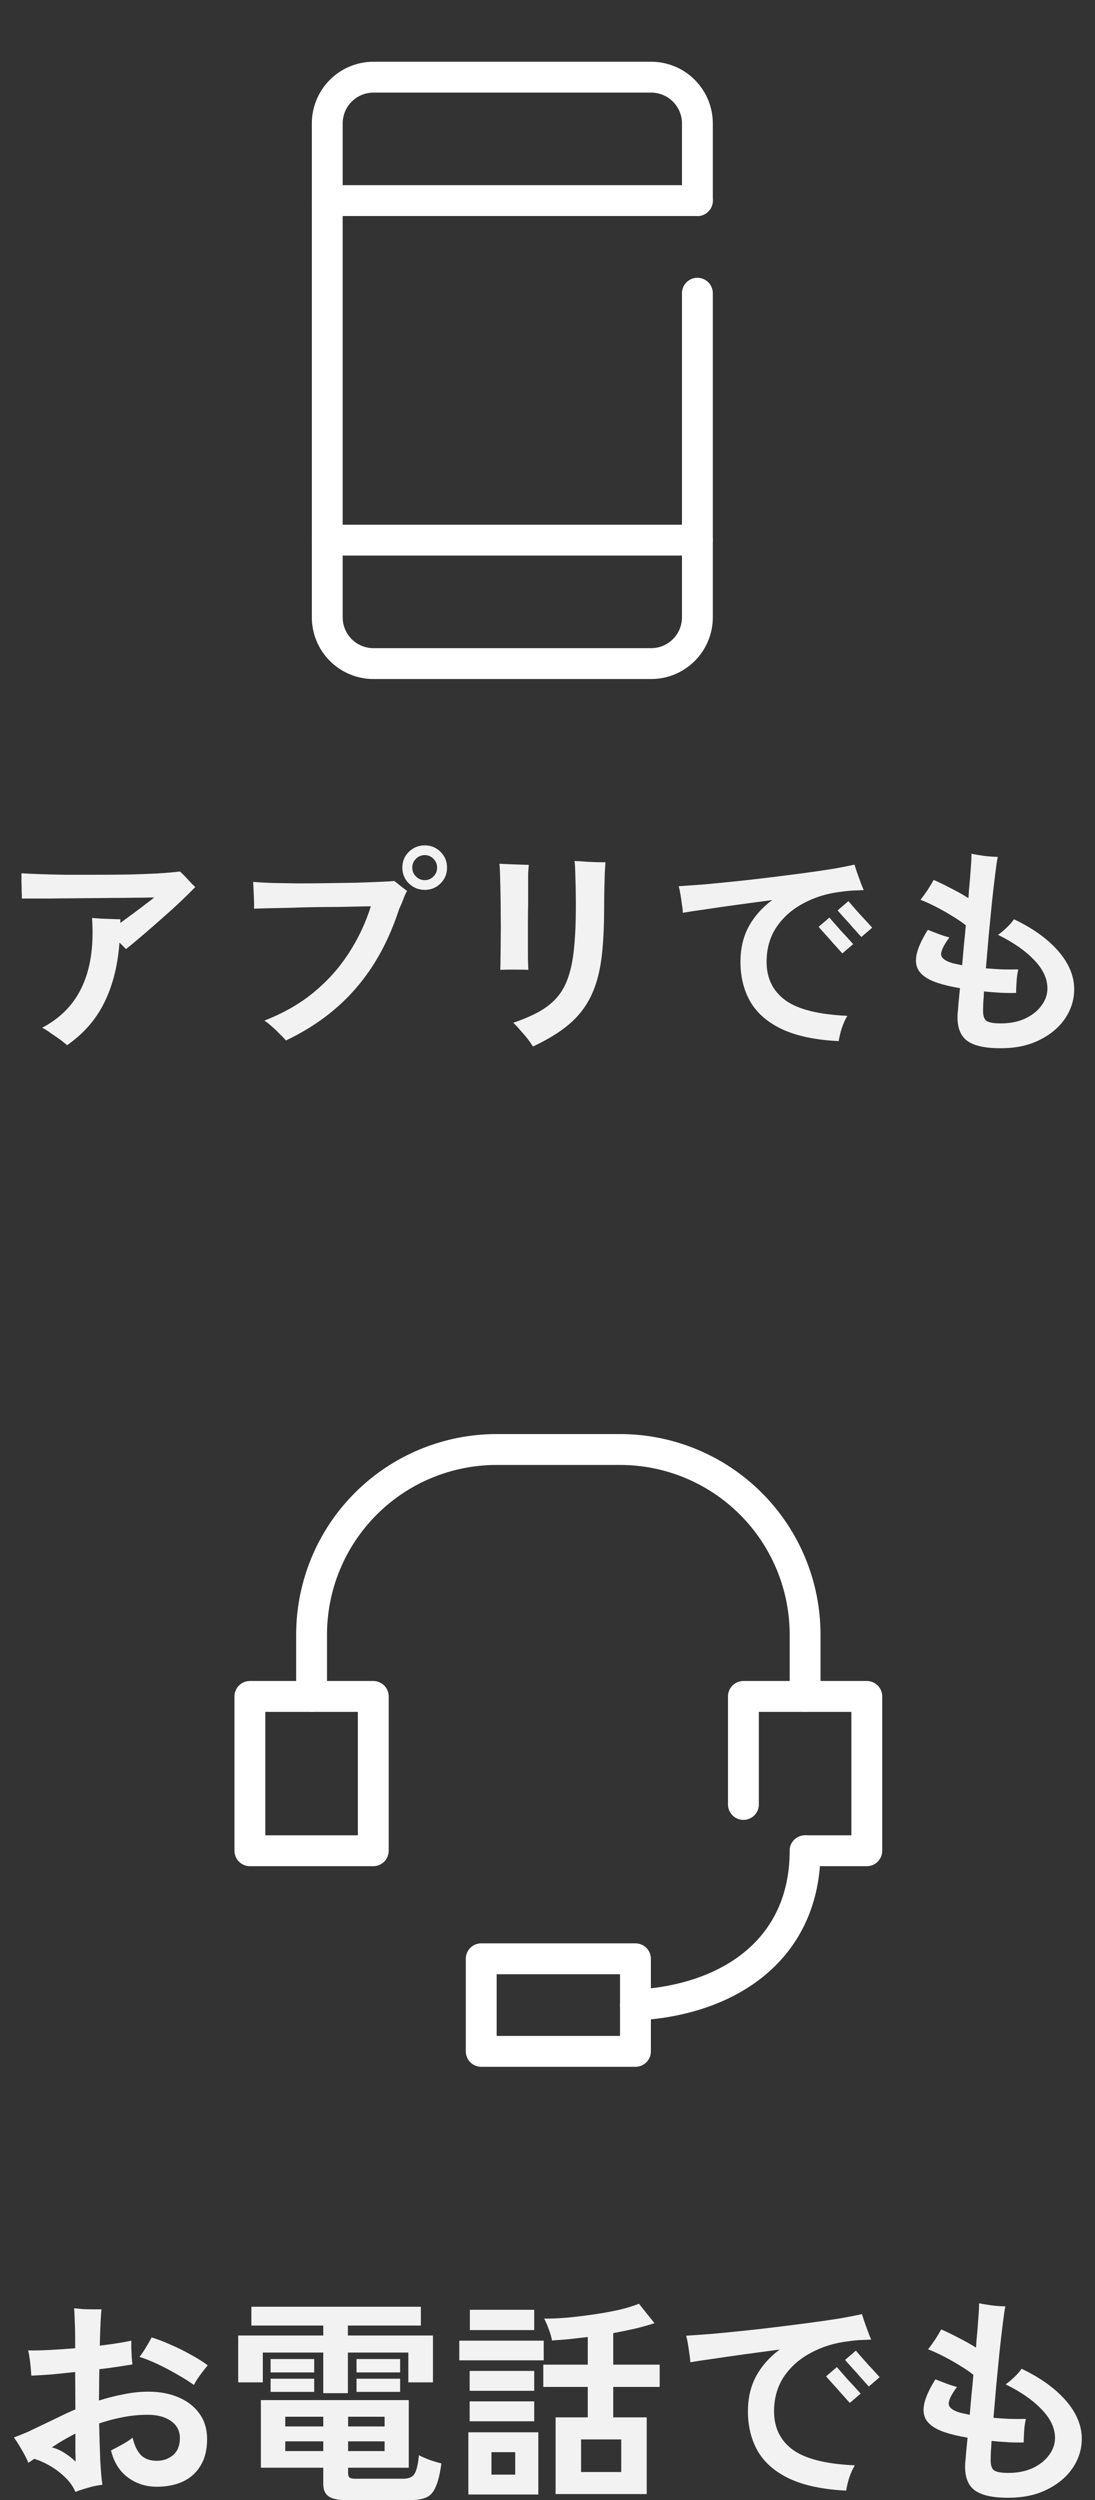 <svg width="71" height="162" viewBox="0 0 71 162" fill="none" xmlns="http://www.w3.org/2000/svg">
<rect x="0" y="0" width="71" height="162" fill="#333333" stroke="none"/>
<g clip-path="url(#clip0_6901_6307)">
<path d="M45.219 19V40C45.219 40.796 44.903 41.559 44.34 42.121C43.778 42.684 43.014 43 42.219 43H24.219C23.423 43 22.66 42.684 22.097 42.121C21.535 41.559 21.219 40.796 21.219 40V8C21.219 7.204 21.535 6.441 22.097 5.879C22.66 5.316 23.423 5 24.219 5H42.219C43.014 5 43.778 5.316 44.34 5.879C44.903 6.441 45.219 7.204 45.219 8V13" stroke="white" stroke-width="2" stroke-linecap="round" stroke-linejoin="round"/>
<path d="M21.219 35H45.219" stroke="white" stroke-width="2" stroke-linecap="round" stroke-linejoin="round"/>
<path d="M21.219 13H45.219" stroke="white" stroke-width="2" stroke-linecap="round" stroke-linejoin="round"/>
</g>
<path d="M64.877 67.924C63.832 67.924 63.094 67.751 62.665 67.406C62.236 67.061 62.044 66.487 62.091 65.684C62.11 65.525 62.128 65.306 62.147 65.026C62.175 64.737 62.208 64.405 62.245 64.032C61.974 63.985 61.718 63.934 61.475 63.878C61.232 63.822 61.013 63.761 60.817 63.696C60.294 63.528 59.912 63.304 59.669 63.024C59.426 62.744 59.342 62.38 59.417 61.932C59.492 61.484 59.739 60.924 60.159 60.252C60.402 60.345 60.644 60.439 60.887 60.532C61.139 60.625 61.363 60.695 61.559 60.742C61.167 61.274 60.99 61.657 61.027 61.89C61.074 62.114 61.33 62.291 61.797 62.422C61.965 62.459 62.161 62.501 62.385 62.548C62.422 62.137 62.46 61.713 62.497 61.274C62.544 60.835 62.586 60.397 62.623 59.958C62.38 59.762 62.086 59.561 61.741 59.356C61.396 59.141 61.041 58.941 60.677 58.754C60.313 58.567 59.982 58.418 59.683 58.306C59.832 58.119 59.991 57.9 60.159 57.648C60.327 57.387 60.453 57.177 60.537 57.018C60.808 57.13 61.158 57.298 61.587 57.522C62.016 57.737 62.418 57.961 62.791 58.194C62.8 58.129 62.805 58.063 62.805 57.998C62.814 57.923 62.819 57.853 62.819 57.788C62.875 57.209 62.917 56.701 62.945 56.262C62.982 55.814 62.996 55.501 62.987 55.324C63.23 55.371 63.514 55.417 63.841 55.464C64.168 55.501 64.452 55.52 64.695 55.52C64.648 55.744 64.592 56.122 64.527 56.654C64.462 57.177 64.392 57.783 64.317 58.474C64.252 59.165 64.182 59.883 64.107 60.63C64.042 61.377 63.981 62.081 63.925 62.744C64.261 62.772 64.606 62.795 64.961 62.814C65.325 62.823 65.68 62.823 66.025 62.814C65.997 62.935 65.969 63.094 65.941 63.29C65.922 63.486 65.908 63.682 65.899 63.878C65.89 64.065 65.885 64.219 65.885 64.34C65.558 64.349 65.218 64.345 64.863 64.326C64.508 64.307 64.154 64.279 63.799 64.242C63.79 64.503 63.776 64.737 63.757 64.942C63.748 65.147 63.743 65.311 63.743 65.432C63.734 65.777 63.799 66.011 63.939 66.132C64.088 66.253 64.406 66.314 64.891 66.314C65.488 66.314 66.011 66.211 66.459 66.006C66.916 65.791 67.271 65.511 67.523 65.166C67.784 64.821 67.915 64.447 67.915 64.046C67.915 63.411 67.626 62.795 67.047 62.198C66.478 61.601 65.698 61.059 64.709 60.574C64.868 60.471 65.054 60.317 65.269 60.112C65.484 59.907 65.642 59.725 65.745 59.566C66.968 60.145 67.924 60.831 68.615 61.624C69.306 62.417 69.651 63.243 69.651 64.102C69.651 64.774 69.455 65.404 69.063 65.992C68.671 66.571 68.116 67.037 67.397 67.392C66.688 67.747 65.848 67.924 64.877 67.924Z" fill="#F2F2F2"/>
<path d="M54.382 67.462C52.879 67.388 51.657 67.131 50.714 66.692C49.781 66.254 49.094 65.661 48.656 64.914C48.227 64.168 48.012 63.304 48.012 62.324C48.012 61.465 48.189 60.705 48.544 60.042C48.908 59.38 49.416 58.806 50.07 58.32C49.304 58.423 48.544 58.526 47.788 58.628C47.041 58.731 46.36 58.829 45.744 58.922C45.137 59.006 44.647 59.081 44.274 59.146C44.274 59.006 44.255 58.829 44.218 58.614C44.19 58.39 44.157 58.171 44.12 57.956C44.083 57.732 44.045 57.555 44.008 57.424C44.447 57.396 44.974 57.359 45.59 57.312C46.215 57.256 46.892 57.191 47.62 57.116C48.348 57.041 49.09 56.958 49.846 56.864C50.611 56.771 51.344 56.678 52.044 56.584C52.753 56.491 53.397 56.398 53.976 56.304C54.564 56.202 55.04 56.108 55.404 56.024C55.45 56.164 55.507 56.337 55.572 56.542C55.647 56.748 55.721 56.953 55.796 57.158C55.87 57.364 55.941 57.536 56.006 57.676C55.8 57.685 55.577 57.695 55.334 57.704C55.1 57.714 54.821 57.742 54.494 57.788C53.626 57.891 52.828 58.138 52.1 58.53C51.372 58.913 50.788 59.426 50.35 60.07C49.92 60.714 49.706 61.465 49.706 62.324C49.706 63.388 50.112 64.219 50.924 64.816C51.736 65.404 53.075 65.74 54.942 65.824C54.802 66.058 54.681 66.328 54.578 66.636C54.484 66.935 54.419 67.21 54.382 67.462ZM54.62 61.778C54.601 61.76 54.541 61.694 54.438 61.582C54.335 61.461 54.209 61.321 54.06 61.162C53.92 60.994 53.775 60.831 53.626 60.672C53.486 60.514 53.364 60.378 53.262 60.266C53.159 60.145 53.099 60.075 53.08 60.056L53.78 59.454C53.798 59.482 53.883 59.58 54.032 59.748C54.181 59.916 54.349 60.108 54.536 60.322C54.732 60.528 54.904 60.714 55.054 60.882C55.203 61.05 55.292 61.148 55.32 61.176L54.62 61.778ZM55.852 60.714C55.833 60.696 55.773 60.63 55.67 60.518C55.567 60.397 55.441 60.257 55.292 60.098C55.152 59.93 55.007 59.767 54.858 59.608C54.718 59.45 54.596 59.314 54.494 59.202C54.391 59.081 54.331 59.011 54.312 58.992L55.012 58.39C55.031 58.418 55.114 58.516 55.264 58.684C55.413 58.852 55.581 59.044 55.768 59.258C55.964 59.464 56.136 59.65 56.286 59.818C56.435 59.986 56.524 60.084 56.552 60.112L55.852 60.714Z" fill="#F2F2F2"/>
<path d="M34.553 67.812C34.478 67.681 34.366 67.518 34.217 67.322C34.068 67.135 33.909 66.949 33.741 66.762C33.573 66.566 33.419 66.403 33.279 66.272C33.941 66.048 34.506 65.805 34.973 65.544C35.449 65.273 35.841 64.956 36.149 64.592C36.457 64.228 36.695 63.785 36.863 63.262C37.04 62.739 37.161 62.109 37.227 61.372C37.301 60.635 37.339 59.762 37.339 58.754C37.339 58.082 37.33 57.48 37.311 56.948C37.301 56.407 37.283 56.02 37.255 55.786C37.283 55.786 37.311 55.791 37.339 55.8C37.376 55.8 37.413 55.8 37.451 55.8C37.638 55.809 37.847 55.824 38.081 55.842C38.314 55.852 38.538 55.861 38.753 55.87C38.968 55.87 39.136 55.87 39.257 55.87C39.248 56.01 39.233 56.234 39.215 56.542C39.206 56.85 39.196 57.2 39.187 57.592C39.178 57.975 39.173 58.362 39.173 58.754C39.173 59.809 39.136 60.742 39.061 61.554C38.986 62.366 38.851 63.08 38.655 63.696C38.459 64.312 38.188 64.863 37.843 65.348C37.498 65.834 37.054 66.277 36.513 66.678C35.981 67.07 35.328 67.448 34.553 67.812ZM32.439 62.842C32.448 62.656 32.453 62.38 32.453 62.016C32.462 61.643 32.467 61.223 32.467 60.756C32.476 60.289 32.476 59.809 32.467 59.314C32.467 58.819 32.462 58.343 32.453 57.886C32.444 57.429 32.434 57.032 32.425 56.696C32.416 56.36 32.401 56.117 32.383 55.968C32.523 55.977 32.714 55.987 32.957 55.996C33.209 56.005 33.461 56.015 33.713 56.024C33.965 56.033 34.156 56.038 34.287 56.038C34.268 56.234 34.254 56.435 34.245 56.64C34.245 56.836 34.245 57.065 34.245 57.326C34.245 57.373 34.245 57.429 34.245 57.494C34.245 57.55 34.245 57.606 34.245 57.662C34.245 57.755 34.245 57.886 34.245 58.054C34.245 58.213 34.245 58.39 34.245 58.586C34.236 58.931 34.231 59.314 34.231 59.734C34.231 60.145 34.231 60.556 34.231 60.966C34.231 61.377 34.231 61.75 34.231 62.086C34.24 62.422 34.249 62.674 34.259 62.842C34.016 62.833 33.713 62.828 33.349 62.828C32.985 62.828 32.681 62.833 32.439 62.842Z" fill="#F2F2F2"/>
<path d="M18.542 67.42C18.439 67.299 18.299 67.154 18.122 66.986C17.954 66.809 17.777 66.641 17.59 66.482C17.413 66.323 17.263 66.207 17.142 66.132C18.374 65.656 19.443 65.045 20.348 64.298C21.263 63.542 22.023 62.688 22.63 61.736C23.246 60.784 23.717 59.781 24.044 58.726C23.876 58.726 23.601 58.731 23.218 58.74C22.845 58.749 22.406 58.759 21.902 58.768C21.407 58.768 20.889 58.773 20.348 58.782C19.807 58.791 19.279 58.805 18.766 58.824C18.253 58.833 17.795 58.843 17.394 58.852C16.993 58.861 16.685 58.871 16.47 58.88C16.479 58.74 16.479 58.558 16.47 58.334C16.461 58.11 16.451 57.891 16.442 57.676C16.433 57.452 16.423 57.275 16.414 57.144C16.722 57.172 17.128 57.195 17.632 57.214C18.145 57.223 18.71 57.233 19.326 57.242C19.942 57.242 20.567 57.237 21.202 57.228C21.846 57.219 22.457 57.209 23.036 57.2C23.624 57.181 24.137 57.163 24.576 57.144C25.024 57.125 25.355 57.107 25.57 57.088C25.673 57.163 25.813 57.275 25.99 57.424C26.177 57.564 26.312 57.667 26.396 57.732C26.321 57.853 26.247 58.012 26.172 58.208C26.107 58.395 26.009 58.628 25.878 58.908C25.225 60.924 24.296 62.627 23.092 64.018C21.897 65.409 20.381 66.543 18.542 67.42ZM27.544 57.662C27.143 57.662 26.797 57.522 26.508 57.242C26.228 56.962 26.088 56.621 26.088 56.22C26.088 55.819 26.228 55.478 26.508 55.198C26.797 54.918 27.143 54.778 27.544 54.778C27.945 54.778 28.286 54.918 28.566 55.198C28.846 55.478 28.986 55.819 28.986 56.22C28.986 56.621 28.846 56.962 28.566 57.242C28.286 57.522 27.945 57.662 27.544 57.662ZM27.544 57.032C27.759 57.032 27.945 56.953 28.104 56.794C28.263 56.635 28.342 56.444 28.342 56.22C28.342 55.996 28.263 55.805 28.104 55.646C27.945 55.487 27.759 55.408 27.544 55.408C27.32 55.408 27.129 55.487 26.97 55.646C26.811 55.805 26.732 55.996 26.732 56.22C26.732 56.444 26.811 56.635 26.97 56.794C27.129 56.953 27.32 57.032 27.544 57.032Z" fill="#F2F2F2"/>
<path d="M4.345 67.728C4.27 67.653 4.135 67.541 3.939 67.392C3.743 67.252 3.533 67.108 3.309 66.958C3.094 66.799 2.903 66.678 2.735 66.594C3.957 65.95 4.83 65.04 5.353 63.864C5.885 62.688 6.09 61.227 5.969 59.482C6.109 59.492 6.3 59.505 6.543 59.524C6.795 59.533 7.042 59.543 7.285 59.552C7.527 59.562 7.7 59.566 7.803 59.566V59.804C8.073 59.608 8.353 59.403 8.643 59.188C8.932 58.974 9.198 58.773 9.441 58.586C9.693 58.4 9.879 58.255 10.001 58.152C9.87 58.152 9.632 58.157 9.287 58.166C8.941 58.166 8.521 58.171 8.027 58.18C7.541 58.18 7.019 58.185 6.459 58.194C5.908 58.194 5.357 58.199 4.807 58.208C4.256 58.208 3.743 58.213 3.267 58.222C2.791 58.222 2.389 58.222 2.063 58.222C1.736 58.222 1.521 58.222 1.419 58.222C1.419 58.101 1.414 57.942 1.405 57.746C1.405 57.541 1.4 57.331 1.391 57.116C1.391 56.901 1.391 56.724 1.391 56.584C1.652 56.603 2.03 56.621 2.525 56.64C3.019 56.659 3.584 56.673 4.219 56.682C4.863 56.682 5.535 56.682 6.235 56.682C6.944 56.682 7.639 56.678 8.321 56.668C9.002 56.65 9.632 56.626 10.211 56.598C10.799 56.561 11.284 56.519 11.667 56.472C11.807 56.593 11.97 56.757 12.157 56.962C12.343 57.167 12.511 57.34 12.661 57.48C12.437 57.714 12.133 58.012 11.751 58.376C11.377 58.731 10.967 59.104 10.519 59.496C10.08 59.888 9.651 60.261 9.231 60.616C8.82 60.971 8.465 61.265 8.167 61.498C8.045 61.367 7.905 61.227 7.747 61.078C7.635 62.581 7.303 63.883 6.753 64.984C6.211 66.076 5.409 66.991 4.345 67.728Z" fill="#F2F2F2"/>
<g clip-path="url(#clip1_6901_6307)">
<path d="M24.203 109.924H16.203V119.924H24.203V109.924Z" stroke="white" stroke-width="2" stroke-linecap="round" stroke-linejoin="round"/>
<path d="M48.203 116.924V109.924H56.203V119.924H52.203" stroke="white" stroke-width="2" stroke-linecap="round" stroke-linejoin="round"/>
<path d="M52.203 109.924V105.924C52.203 102.741 50.939 99.689 48.688 97.439C46.438 95.188 43.386 93.924 40.203 93.924H32.203C29.02 93.924 25.968 95.188 23.718 97.439C21.467 99.689 20.203 102.741 20.203 105.924V109.924" stroke="white" stroke-width="2" stroke-linecap="round" stroke-linejoin="round"/>
<path d="M41.203 129.924C47.363 129.604 52.203 126.244 52.203 119.924" stroke="white" stroke-width="2" stroke-linecap="round" stroke-linejoin="round"/>
<path d="M41.203 126.924H31.203V132.924H41.203V126.924Z" stroke="white" stroke-width="2" stroke-linecap="round" stroke-linejoin="round"/>
</g>
<path d="M65.369 161.848C64.324 161.848 63.587 161.675 63.157 161.33C62.728 160.985 62.536 160.411 62.583 159.608C62.602 159.449 62.62 159.23 62.639 158.95C62.667 158.661 62.7 158.329 62.737 157.956C62.467 157.909 62.21 157.858 61.967 157.802C61.724 157.746 61.505 157.685 61.309 157.62C60.786 157.452 60.404 157.228 60.161 156.948C59.919 156.668 59.834 156.304 59.909 155.856C59.984 155.408 60.231 154.848 60.651 154.176C60.894 154.269 61.136 154.363 61.379 154.456C61.631 154.549 61.855 154.619 62.051 154.666C61.659 155.198 61.482 155.581 61.519 155.814C61.566 156.038 61.822 156.215 62.289 156.346C62.457 156.383 62.653 156.425 62.877 156.472C62.914 156.061 62.952 155.637 62.989 155.198C63.036 154.759 63.078 154.321 63.115 153.882C62.873 153.686 62.578 153.485 62.233 153.28C61.888 153.065 61.533 152.865 61.169 152.678C60.805 152.491 60.474 152.342 60.175 152.23C60.325 152.043 60.483 151.824 60.651 151.572C60.819 151.311 60.945 151.101 61.029 150.942C61.3 151.054 61.65 151.222 62.079 151.446C62.508 151.661 62.91 151.885 63.283 152.118C63.292 152.053 63.297 151.987 63.297 151.922C63.306 151.847 63.311 151.777 63.311 151.712C63.367 151.133 63.409 150.625 63.437 150.186C63.474 149.738 63.489 149.425 63.479 149.248C63.722 149.295 64.007 149.341 64.333 149.388C64.66 149.425 64.945 149.444 65.187 149.444C65.141 149.668 65.085 150.046 65.019 150.578C64.954 151.101 64.884 151.707 64.809 152.398C64.744 153.089 64.674 153.807 64.599 154.554C64.534 155.301 64.473 156.005 64.417 156.668C64.753 156.696 65.099 156.719 65.453 156.738C65.817 156.747 66.172 156.747 66.517 156.738C66.489 156.859 66.461 157.018 66.433 157.214C66.415 157.41 66.4 157.606 66.391 157.802C66.382 157.989 66.377 158.143 66.377 158.264C66.05 158.273 65.71 158.269 65.355 158.25C65.001 158.231 64.646 158.203 64.291 158.166C64.282 158.427 64.268 158.661 64.249 158.866C64.24 159.071 64.235 159.235 64.235 159.356C64.226 159.701 64.291 159.935 64.431 160.056C64.581 160.177 64.898 160.238 65.383 160.238C65.981 160.238 66.503 160.135 66.951 159.93C67.409 159.715 67.763 159.435 68.015 159.09C68.276 158.745 68.407 158.371 68.407 157.97C68.407 157.335 68.118 156.719 67.539 156.122C66.97 155.525 66.191 154.983 65.201 154.498C65.36 154.395 65.546 154.241 65.761 154.036C65.976 153.831 66.135 153.649 66.237 153.49C67.46 154.069 68.416 154.755 69.107 155.548C69.798 156.341 70.143 157.167 70.143 158.026C70.143 158.698 69.947 159.328 69.555 159.916C69.163 160.495 68.608 160.961 67.889 161.316C67.18 161.671 66.34 161.848 65.369 161.848Z" fill="#F2F2F2"/>
<path d="M54.866 161.386C53.364 161.311 52.141 161.055 51.198 160.616C50.265 160.177 49.579 159.585 49.14 158.838C48.711 158.091 48.496 157.228 48.496 156.248C48.496 155.389 48.673 154.629 49.028 153.966C49.392 153.303 49.901 152.729 50.554 152.244C49.789 152.347 49.028 152.449 48.272 152.552C47.526 152.655 46.844 152.753 46.228 152.846C45.621 152.93 45.132 153.005 44.758 153.07C44.758 152.93 44.739 152.753 44.702 152.538C44.674 152.314 44.642 152.095 44.604 151.88C44.567 151.656 44.529 151.479 44.492 151.348C44.931 151.32 45.458 151.283 46.074 151.236C46.7 151.18 47.376 151.115 48.104 151.04C48.832 150.965 49.574 150.881 50.33 150.788C51.096 150.695 51.828 150.601 52.528 150.508C53.237 150.415 53.882 150.321 54.46 150.228C55.048 150.125 55.524 150.032 55.888 149.948C55.935 150.088 55.991 150.261 56.056 150.466C56.131 150.671 56.206 150.877 56.28 151.082C56.355 151.287 56.425 151.46 56.49 151.6C56.285 151.609 56.061 151.619 55.818 151.628C55.585 151.637 55.305 151.665 54.978 151.712C54.11 151.815 53.312 152.062 52.584 152.454C51.856 152.837 51.273 153.35 50.834 153.994C50.405 154.638 50.19 155.389 50.19 156.248C50.19 157.312 50.596 158.143 51.408 158.74C52.22 159.328 53.559 159.664 55.426 159.748C55.286 159.981 55.165 160.252 55.062 160.56C54.969 160.859 54.904 161.134 54.866 161.386ZM55.104 155.702C55.086 155.683 55.025 155.618 54.922 155.506C54.819 155.385 54.694 155.245 54.544 155.086C54.404 154.918 54.26 154.755 54.11 154.596C53.97 154.437 53.849 154.302 53.746 154.19C53.644 154.069 53.583 153.999 53.564 153.98L54.264 153.378C54.283 153.406 54.367 153.504 54.516 153.672C54.666 153.84 54.834 154.031 55.02 154.246C55.216 154.451 55.389 154.638 55.538 154.806C55.688 154.974 55.776 155.072 55.804 155.1L55.104 155.702ZM56.336 154.638C56.318 154.619 56.257 154.554 56.154 154.442C56.051 154.321 55.925 154.181 55.776 154.022C55.636 153.854 55.492 153.691 55.342 153.532C55.202 153.373 55.081 153.238 54.978 153.126C54.876 153.005 54.815 152.935 54.796 152.916L55.496 152.314C55.515 152.342 55.599 152.44 55.748 152.608C55.898 152.776 56.066 152.967 56.252 153.182C56.448 153.387 56.621 153.574 56.77 153.742C56.919 153.91 57.008 154.008 57.036 154.036L56.336 154.638Z" fill="#F2F2F2"/>
<path d="M36.025 161.61V156.64H38.111V154.666H35.227V153.224H38.111V151.432C37.701 151.479 37.295 151.525 36.893 151.572C36.501 151.609 36.133 151.637 35.787 151.656C35.769 151.479 35.703 151.245 35.591 150.956C35.489 150.667 35.386 150.429 35.283 150.242C35.759 150.242 36.277 150.219 36.837 150.172C37.407 150.116 37.976 150.046 38.545 149.962C39.115 149.878 39.651 149.78 40.155 149.668C40.659 149.547 41.084 149.416 41.429 149.276L42.437 150.536C42.073 150.657 41.658 150.774 41.191 150.886C40.734 150.989 40.258 151.087 39.763 151.18V153.224H42.773V154.666H39.763V156.64H41.933V161.61H36.025ZM30.369 161.638V157.606H34.905V161.638H30.369ZM29.781 152.944V151.67H35.255V152.944H29.781ZM37.677 160.182H40.281V158.068H37.677V160.182ZM30.467 150.984V149.668H34.639V150.984H30.467ZM30.453 156.892V155.604H34.639V156.892H30.453ZM30.453 154.918V153.63H34.639V154.918H30.453ZM31.867 160.35H33.407V158.894H31.867V160.35Z" fill="#F2F2F2"/>
<path d="M22.445 162.002C21.904 162.002 21.521 161.918 21.297 161.75C21.073 161.592 20.961 161.326 20.961 160.952V159.902H16.915V155.52H26.505V159.902H22.571V160.266C22.571 160.388 22.599 160.476 22.655 160.532C22.721 160.588 22.856 160.616 23.061 160.616H26.141C26.496 160.616 26.739 160.514 26.869 160.308C27.009 160.094 27.107 159.688 27.163 159.09C27.331 159.184 27.565 159.286 27.863 159.398C28.162 159.501 28.414 159.576 28.619 159.622C28.526 160.313 28.4 160.826 28.241 161.162C28.092 161.508 27.887 161.732 27.625 161.834C27.364 161.946 27.014 162.002 26.575 162.002H22.445ZM20.961 155.072V152.44H17.041V154.372H15.445V151.334H20.961V150.69H16.299V149.472H27.289V150.69H22.557V151.334H28.073V154.372H26.477V152.44H22.557V155.072H20.961ZM17.545 153.728V152.86H20.373V153.728H17.545ZM23.117 153.728V152.86H25.945V153.728H23.117ZM17.545 154.988V154.134H20.373V154.988H17.545ZM23.117 154.988V154.134H25.945V154.988H23.117ZM18.497 158.824H20.961V158.194H18.497V158.824ZM18.497 157.228H20.961V156.598H18.497V157.228ZM22.571 158.824H24.937V158.194H22.571V158.824ZM22.571 157.228H24.937V156.598H22.571V157.228Z" fill="#F2F2F2"/>
<path d="M4.888 161.47C4.739 161.115 4.515 160.798 4.216 160.518C3.918 160.229 3.591 159.981 3.236 159.776C2.882 159.571 2.541 159.421 2.214 159.328C2.149 159.375 2.084 159.421 2.018 159.468C1.953 159.505 1.892 159.543 1.836 159.58C1.78 159.431 1.696 159.253 1.584 159.048C1.472 158.843 1.356 158.642 1.234 158.446C1.113 158.241 1.001 158.073 0.898 157.942C1.225 157.821 1.528 157.699 1.808 157.578C2.088 157.447 2.41 157.293 2.774 157.116C3.101 156.957 3.442 156.794 3.796 156.626C4.151 156.449 4.515 156.281 4.888 156.122L4.874 153.7C4.37 153.756 3.871 153.807 3.376 153.854C2.891 153.891 2.443 153.919 2.032 153.938C2.023 153.789 2.009 153.611 1.99 153.406C1.972 153.201 1.948 153 1.92 152.804C1.892 152.599 1.86 152.431 1.822 152.3C2.224 152.309 2.69 152.3 3.222 152.272C3.754 152.244 4.305 152.207 4.874 152.16V151.446C4.874 151.091 4.865 150.737 4.846 150.382C4.837 150.018 4.823 149.747 4.804 149.57C4.982 149.589 5.182 149.607 5.406 149.626C5.64 149.635 5.864 149.64 6.078 149.64C6.293 149.64 6.461 149.64 6.582 149.64C6.536 150.013 6.498 150.797 6.47 151.992C7.31 151.889 7.992 151.782 8.514 151.67C8.514 151.791 8.514 151.955 8.514 152.16C8.524 152.356 8.533 152.552 8.542 152.748C8.561 152.944 8.575 153.098 8.584 153.21C8.295 153.257 7.968 153.308 7.604 153.364C7.24 153.42 6.853 153.471 6.442 153.518C6.433 153.835 6.428 154.167 6.428 154.512C6.428 154.848 6.424 155.193 6.414 155.548C6.946 155.38 7.483 155.245 8.024 155.142C8.566 155.03 9.098 154.974 9.62 154.974C10.348 154.974 10.997 155.095 11.566 155.338C12.145 155.581 12.598 155.931 12.924 156.388C13.26 156.845 13.428 157.396 13.428 158.04C13.428 158.731 13.288 159.305 13.008 159.762C12.738 160.219 12.355 160.565 11.86 160.798C11.375 161.022 10.81 161.134 10.166 161.134C9.457 161.134 8.832 160.933 8.29 160.532C7.749 160.131 7.385 159.547 7.198 158.782C7.404 158.679 7.642 158.553 7.912 158.404C8.183 158.255 8.412 158.105 8.598 157.956C8.72 158.469 8.902 158.847 9.144 159.09C9.396 159.333 9.737 159.454 10.166 159.454C10.577 159.454 10.927 159.333 11.216 159.09C11.515 158.838 11.664 158.469 11.664 157.984C11.664 157.517 11.473 157.149 11.09 156.878C10.708 156.607 10.204 156.472 9.578 156.472C9.037 156.472 8.5 156.523 7.968 156.626C7.436 156.729 6.923 156.864 6.428 157.032C6.447 157.881 6.47 158.665 6.498 159.384C6.536 160.093 6.582 160.635 6.638 161.008C6.47 161.027 6.274 161.059 6.05 161.106C5.836 161.162 5.621 161.223 5.406 161.288C5.201 161.353 5.028 161.414 4.888 161.47ZM12.574 154.54C12.276 154.325 11.921 154.101 11.51 153.868C11.109 153.635 10.694 153.415 10.264 153.21C9.835 153.005 9.429 152.841 9.046 152.72C9.196 152.533 9.34 152.319 9.48 152.076C9.63 151.833 9.746 151.628 9.83 151.46C10.232 151.581 10.647 151.74 11.076 151.936C11.515 152.123 11.94 152.333 12.35 152.566C12.77 152.79 13.144 153.023 13.47 153.266C13.321 153.443 13.153 153.658 12.966 153.91C12.789 154.153 12.658 154.363 12.574 154.54ZM4.902 159.51C4.902 159.398 4.898 159.179 4.888 158.852C4.888 158.525 4.888 158.138 4.888 157.69C4.618 157.83 4.352 157.975 4.09 158.124C3.838 158.273 3.596 158.427 3.362 158.586C3.642 158.651 3.918 158.773 4.188 158.95C4.459 159.118 4.697 159.305 4.902 159.51Z" fill="#F2F2F2"/>
<defs>
<clipPath id="clip0_6901_6307">
<rect width="48" height="48" fill="white" transform="translate(9.219)"/>
</clipPath>
<clipPath id="clip1_6901_6307">
<rect width="48" height="48" fill="white" transform="translate(12.203 87.924)"/>
</clipPath>
</defs>
</svg>
